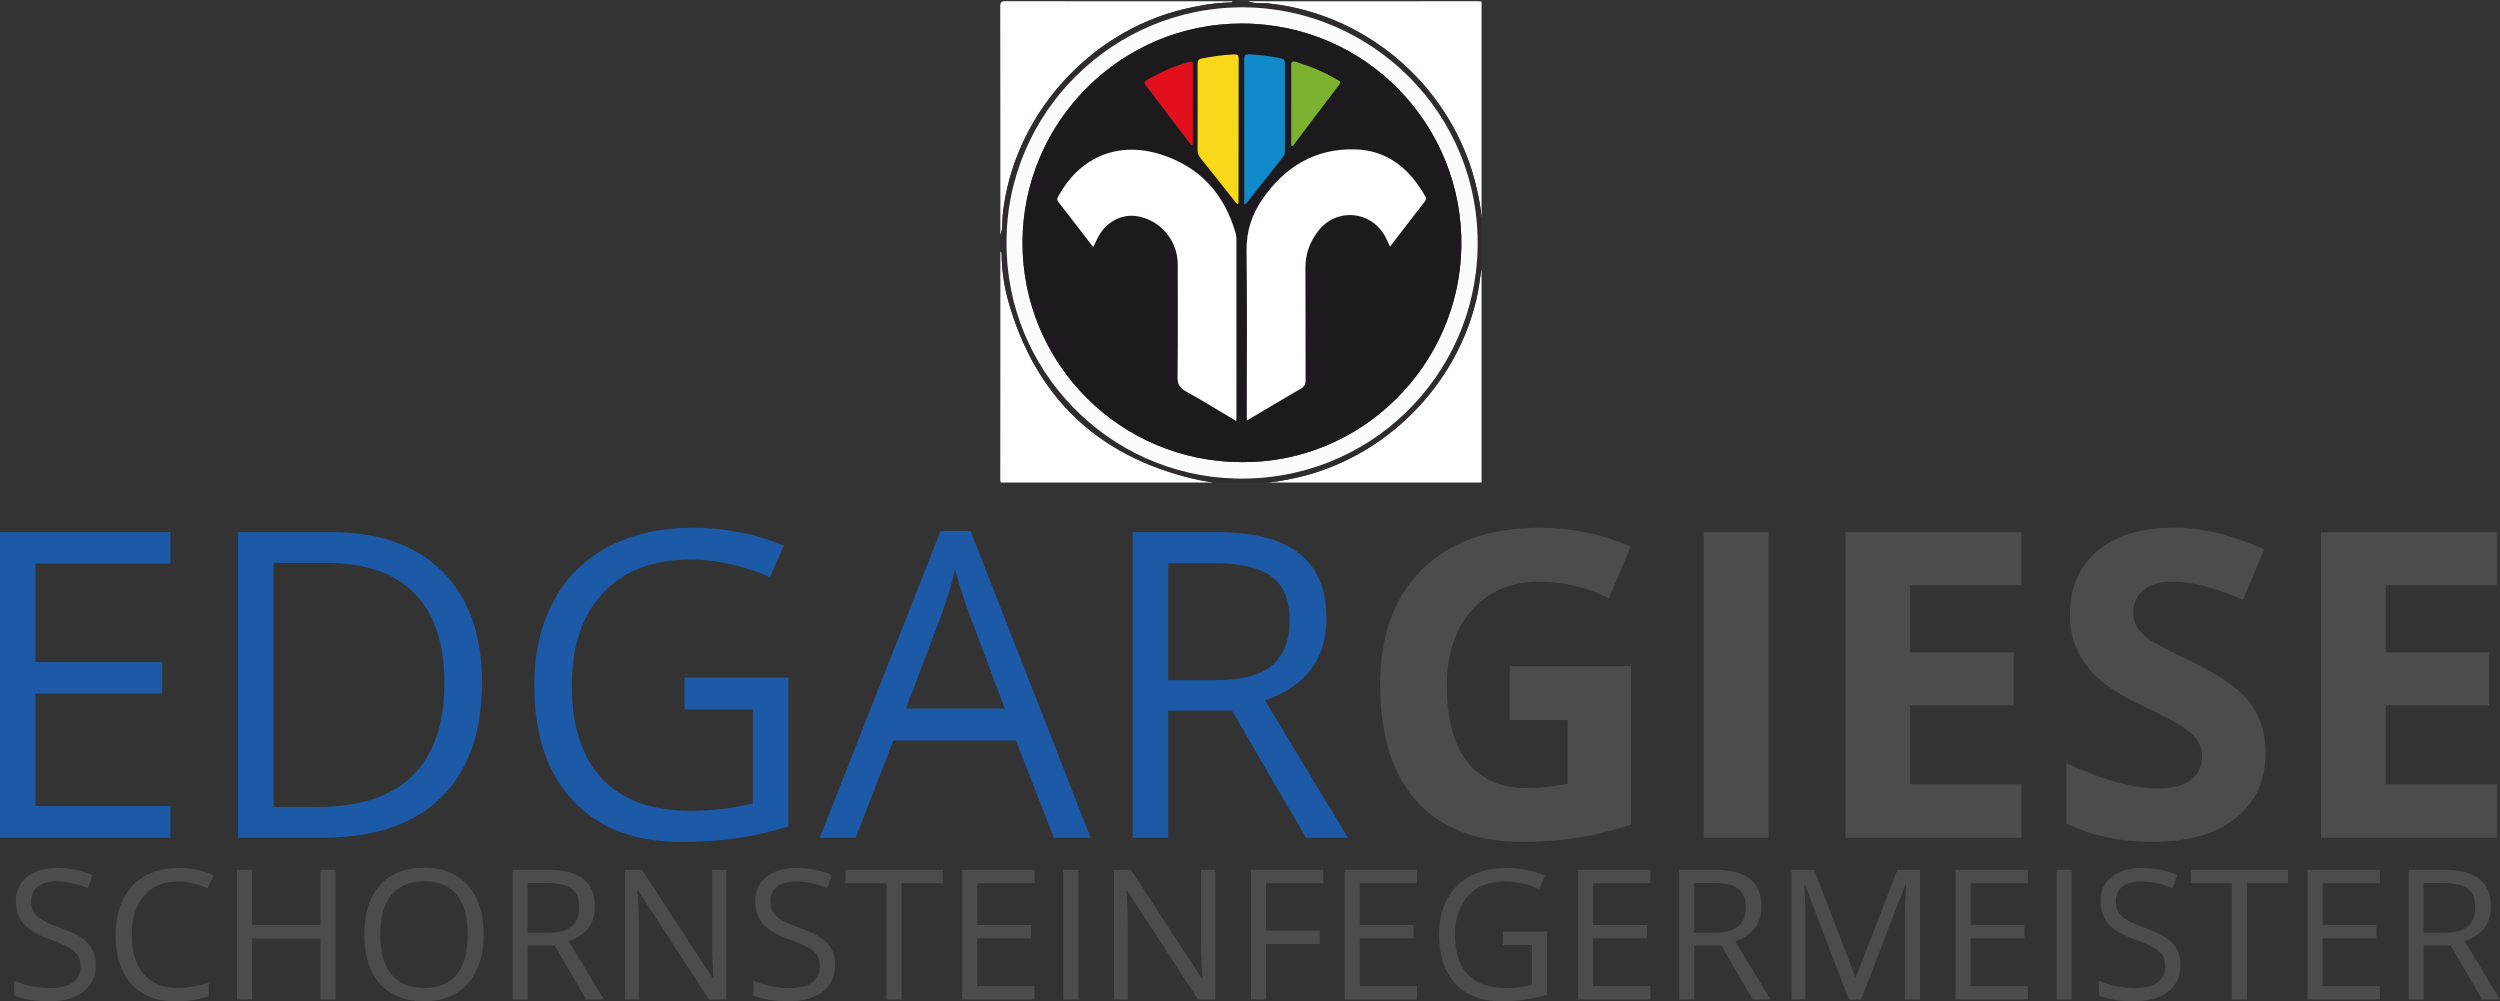 <?xml version="1.0" encoding="utf-8"?>
<!-- Generator: Adobe Illustrator 16.0.3, SVG Export Plug-In . SVG Version: 6.00 Build 0)  -->
<!DOCTYPE svg PUBLIC "-//W3C//DTD SVG 1.0//EN" "http://www.w3.org/TR/2001/REC-SVG-20010904/DTD/svg10.dtd">
<svg version="1.0" id="Ebene_1" xmlns="http://www.w3.org/2000/svg" xmlns:xlink="http://www.w3.org/1999/xlink" x="0px" y="0px"
	 width="341.491px" height="136.774px" viewBox="0 0 341.491 136.774" style="enable-background:new 0 0 341.491 136.774;"
	 xml:space="preserve">
<rect x="0" y="0" width="341.491" height="136.774" fill="#333333" stroke="none"/>
<g>
	<path style="fill:#1C59A6;" d="M23.27,114.429H0V72.687h23.27v4.312H4.854v13.448h17.302v4.283H4.854v15.359H23.27V114.429z"/>
	<path style="fill:#1C59A6;" d="M65.839,93.159c0,6.891-1.87,12.158-5.61,15.803s-9.122,5.467-16.146,5.467H32.52V72.687h12.791
		c6.491,0,11.535,1.799,15.132,5.396C64.041,81.681,65.839,86.706,65.839,93.159z M60.7,93.329c0-5.443-1.366-9.545-4.097-12.305
		c-2.731-2.759-6.791-4.14-12.177-4.14h-7.052v33.347h5.91c5.786,0,10.136-1.422,13.048-4.268
		C59.244,103.118,60.7,98.907,60.7,93.329z"/>
	<path style="fill:#1C59A6;" d="M93.505,92.56h14.19v20.299c-2.208,0.705-4.454,1.238-6.738,1.6s-4.93,0.541-7.938,0.541
		c-6.319,0-11.24-1.879-14.761-5.639c-3.522-3.758-5.282-9.025-5.282-15.803c0-4.34,0.871-8.141,2.612-11.406
		c1.742-3.264,4.25-5.757,7.523-7.48c3.273-1.722,7.109-2.584,11.506-2.584c4.454,0,8.603,0.819,12.448,2.456l-1.884,4.283
		c-3.769-1.599-7.395-2.398-10.878-2.398c-5.083,0-9.051,1.513-11.906,4.54c-2.855,3.026-4.283,7.223-4.283,12.59
		c0,5.635,1.375,9.908,4.126,12.82c2.75,2.912,6.79,4.367,12.12,4.367c2.893,0,5.72-0.332,8.48-0.998V96.899h-9.336V92.56z"/>
	<path style="fill:#1C59A6;" d="M143.956,114.429l-5.196-13.275h-16.731l-5.14,13.275h-4.911l16.502-41.913h4.083l16.417,41.913
		H143.956z M137.247,96.784l-4.854-12.934c-0.628-1.637-1.275-3.645-1.941-6.024c-0.419,1.828-1.019,3.836-1.799,6.024
		l-4.911,12.934H137.247z"/>
	<path style="fill:#1C59A6;" d="M159.574,97.069v17.359h-4.854V72.687h11.449c5.12,0,8.903,0.981,11.348,2.941
		c2.445,1.961,3.67,4.911,3.67,8.851c0,5.52-2.799,9.25-8.395,11.192l11.334,18.758h-5.738l-10.106-17.359H159.574z M159.574,92.901
		h6.652c3.426,0,5.938-0.68,7.537-2.041s2.398-3.402,2.398-6.125c0-2.76-0.814-4.749-2.441-5.967
		c-1.627-1.218-4.239-1.827-7.837-1.827h-6.31V92.901z"/>
	<path style="fill:#4D4C4C;" d="M206.226,90.989h16.559v21.641c-2.684,0.877-5.211,1.49-7.58,1.842s-4.791,0.527-7.266,0.527
		c-6.301,0-11.111-1.85-14.434-5.553c-3.322-3.701-4.982-9.018-4.982-15.945c0-6.738,1.928-11.991,5.783-15.76
		c3.854-3.769,9.197-5.653,16.031-5.653c4.281,0,8.412,0.857,12.391,2.57l-2.941,7.081c-3.045-1.522-6.215-2.284-9.508-2.284
		c-3.824,0-6.891,1.285-9.193,3.854c-2.303,2.57-3.453,6.025-3.453,10.365c0,4.529,0.928,7.988,2.783,10.377
		c1.855,2.391,4.553,3.584,8.094,3.584c1.846,0,3.721-0.189,5.625-0.57v-8.709h-7.908V90.989z"/>
	<path style="fill:#4D4C4C;" d="M232.722,114.429V72.687h8.85v41.742H232.722z"/>
	<path style="fill:#4D4C4C;" d="M276.119,114.429H252.08V72.687h24.039v7.252h-15.189v9.166h14.133v7.252h-14.133v10.764h15.189
		V114.429z"/>
	<path style="fill:#4D4C4C;" d="M309.468,102.837c0,3.77-1.357,6.738-4.07,8.908c-2.711,2.17-6.484,3.254-11.32,3.254
		c-4.453,0-8.393-0.836-11.82-2.512v-8.223c2.818,1.256,5.201,2.141,7.152,2.656c1.951,0.514,3.736,0.77,5.354,0.77
		c1.941,0,3.432-0.371,4.469-1.113s1.557-1.846,1.557-3.313c0-0.818-0.229-1.545-0.686-2.184c-0.457-0.637-1.129-1.252-2.014-1.842
		s-2.688-1.531-5.41-2.826c-2.551-1.199-4.463-2.351-5.738-3.455c-1.275-1.104-2.295-2.388-3.055-3.854
		c-0.762-1.466-1.143-3.179-1.143-5.14c0-3.692,1.252-6.595,3.754-8.708c2.504-2.113,5.963-3.169,10.379-3.169
		c2.17,0,4.24,0.257,6.209,0.771c1.971,0.514,4.031,1.238,6.182,2.17l-2.855,6.881c-2.227-0.914-4.068-1.551-5.523-1.913
		c-1.457-0.361-2.889-0.542-4.297-0.542c-1.676,0-2.961,0.391-3.855,1.171c-0.895,0.781-1.342,1.799-1.342,3.055
		c0,0.781,0.182,1.461,0.543,2.042c0.361,0.581,0.938,1.142,1.727,1.685c0.791,0.543,2.66,1.518,5.611,2.927
		c3.902,1.866,6.576,3.735,8.023,5.61C308.744,97.817,309.468,100.116,309.468,102.837z"/>
	<path style="fill:#4D4C4C;" d="M341.074,114.429h-24.039V72.687h24.039v7.252h-15.189v9.166h14.133v7.252h-14.133v10.764h15.189
		V114.429z"/>
</g>
<g>
	<path style="display:none;fill:#4D4C4C;" d="M-92.092,118.813h5.006c2.351,0,4.052,0.352,5.103,1.053
		c1.05,0.704,1.576,1.814,1.576,3.333c0,1.052-0.293,1.918-0.879,2.601c-0.585,0.683-1.44,1.125-2.563,1.327v0.121
		c2.691,0.46,4.037,1.876,4.037,4.242c0,1.583-0.536,2.82-1.606,3.709c-1.071,0.89-2.568,1.333-4.49,1.333h-6.182V118.813z
		 M-90.032,126.4h3.394c1.454,0,2.5-0.229,3.139-0.686c0.639-0.457,0.958-1.226,0.958-2.309c0-0.993-0.355-1.71-1.066-2.151
		c-0.711-0.44-1.842-0.66-3.394-0.66h-3.03V126.4z M-90.032,128.145v6.631h3.696c1.43,0,2.507-0.276,3.23-0.83s1.085-1.42,1.085-2.6
		c0-1.1-0.37-1.908-1.109-2.426c-0.739-0.516-1.865-0.775-3.375-0.775H-90.032z"/>
	<path style="display:none;fill:#4D4C4C;" d="M-66.131,136.532h-9.878v-17.719h9.878v1.829h-7.817v5.709h7.345v1.818h-7.345v6.52
		h7.817V136.532z"/>
	<path style="display:none;fill:#4D4C4C;" d="M-51.465,136.532h-12.181v-1.612l9.405-14.253h-9.114v-1.854h11.623v1.611
		l-9.406,14.241h9.672V136.532z"/>
	<path style="display:none;fill:#4D4C4C;" d="M-48.035,136.532v-17.719h2.06v17.719H-48.035z"/>
	<path style="display:none;fill:#4D4C4C;" d="M-39.054,129.163v7.369h-2.061v-17.719h4.861c2.173,0,3.779,0.416,4.817,1.248
		c1.039,0.833,1.558,2.084,1.558,3.757c0,2.344-1.188,3.928-3.563,4.752l4.812,7.962h-2.436l-4.291-7.369H-39.054z M-39.054,127.395
		h2.824c1.455,0,2.521-0.29,3.2-0.867c0.679-0.578,1.018-1.445,1.018-2.6c0-1.172-0.345-2.017-1.036-2.533
		c-0.691-0.518-1.8-0.776-3.327-0.776h-2.679V127.395z"/>
	<path style="display:none;fill:#4D4C4C;" d="M-12.971,136.532h-2.424l-6.46-8.593l-1.854,1.647v6.945h-2.06v-17.719h2.06v8.786
		l8.036-8.786h2.437l-7.127,7.695L-12.971,136.532z"/>
	<path style="display:none;fill:#4D4C4C;" d="M-0.535,131.818c0,1.559-0.566,2.775-1.697,3.648
		c-1.131,0.871-2.667,1.308-4.606,1.308c-2.101,0-3.717-0.271-4.848-0.812v-1.987c0.727,0.307,1.519,0.55,2.375,0.727
		c0.857,0.179,1.705,0.267,2.546,0.267c1.373,0,2.408-0.261,3.103-0.781c0.695-0.521,1.042-1.246,1.042-2.176
		c0-0.614-0.124-1.117-0.37-1.509c-0.247-0.392-0.659-0.754-1.236-1.085c-0.578-0.332-1.457-0.707-2.637-1.127
		c-1.648-0.59-2.826-1.29-3.533-2.098s-1.061-1.861-1.061-3.163c0-1.365,0.513-2.453,1.539-3.26
		c1.026-0.808,2.384-1.212,4.072-1.212c1.762,0,3.382,0.323,4.86,0.969l-0.642,1.794c-1.462-0.614-2.884-0.921-4.266-0.921
		c-1.091,0-1.944,0.234-2.557,0.703c-0.615,0.469-0.921,1.118-0.921,1.951c0,0.613,0.113,1.117,0.339,1.509
		c0.227,0.392,0.608,0.752,1.146,1.079c0.537,0.327,1.359,0.689,2.466,1.084c1.858,0.664,3.137,1.375,3.836,2.134
		C-0.885,129.62-0.535,130.606-0.535,131.818z"/>
	<path style="fill:#4D4C4C;" d="M13.089,131.818c0,1.559-0.566,2.775-1.697,3.648c-1.131,0.871-2.667,1.308-4.606,1.308
		c-2.101,0-3.717-0.271-4.848-0.812v-1.987c0.727,0.307,1.519,0.55,2.375,0.727c0.857,0.179,1.705,0.267,2.545,0.267
		c1.374,0,2.408-0.261,3.103-0.781c0.695-0.521,1.042-1.246,1.042-2.176c0-0.614-0.124-1.117-0.37-1.509
		c-0.247-0.392-0.659-0.754-1.236-1.085c-0.578-0.332-1.457-0.707-2.637-1.127c-1.648-0.59-2.826-1.29-3.533-2.098
		c-0.707-0.808-1.061-1.861-1.061-3.163c0-1.365,0.513-2.453,1.539-3.26c1.026-0.808,2.383-1.212,4.072-1.212
		c1.762,0,3.382,0.323,4.86,0.969l-0.642,1.794c-1.462-0.614-2.885-0.921-4.266-0.921c-1.091,0-1.944,0.234-2.557,0.703
		c-0.615,0.469-0.922,1.118-0.922,1.951c0,0.613,0.113,1.117,0.339,1.509s0.608,0.752,1.146,1.079
		c0.537,0.327,1.359,0.689,2.466,1.084c1.858,0.664,3.137,1.375,3.836,2.134C12.739,129.62,13.089,130.606,13.089,131.818z"/>
	<path style="fill:#4D4C4C;" d="M24.3,120.4c-1.948,0-3.485,0.648-4.612,1.945c-1.127,1.297-1.691,3.072-1.691,5.326
		c0,2.319,0.543,4.111,1.63,5.376c1.086,1.266,2.636,1.897,4.648,1.897c1.236,0,2.646-0.224,4.23-0.667v1.806
		c-1.228,0.461-2.744,0.69-4.545,0.69c-2.61,0-4.624-0.792-6.042-2.375c-1.418-1.584-2.127-3.835-2.127-6.751
		c0-1.827,0.341-3.427,1.024-4.801c0.683-1.372,1.668-2.431,2.958-3.174c1.289-0.743,2.805-1.115,4.551-1.115
		c1.858,0,3.483,0.339,4.873,1.018l-0.873,1.77C26.983,120.715,25.641,120.4,24.3,120.4z"/>
	<path style="fill:#4D4C4C;" d="M45.826,136.532h-2.061v-8.339h-9.332v8.339h-2.061v-17.719h2.061v7.538h9.332v-7.538h2.061V136.532
		z"/>
	<path style="fill:#4D4C4C;" d="M66.066,127.648c0,2.835-0.717,5.066-2.151,6.69c-1.435,1.624-3.428,2.436-5.982,2.436
		c-2.61,0-4.624-0.797-6.042-2.393c-1.418-1.597-2.127-3.85-2.127-6.758c0-2.885,0.71-5.121,2.133-6.709
		c1.422-1.587,3.442-2.381,6.06-2.381c2.545,0,4.533,0.808,5.963,2.424C65.351,122.573,66.066,124.805,66.066,127.648z
		 M51.947,127.648c0,2.4,0.51,4.22,1.533,5.46c1.022,1.241,2.507,1.86,4.454,1.86c1.964,0,3.446-0.618,4.448-1.854
		c1.002-1.237,1.503-3.059,1.503-5.467c0-2.384-0.499-4.192-1.497-5.424c-0.998-1.233-2.475-1.85-4.43-1.85
		c-1.963,0-3.457,0.621-4.479,1.862C52.457,123.477,51.947,125.28,51.947,127.648z"/>
	<path style="fill:#4D4C4C;" d="M72.079,129.163v7.369h-2.06v-17.719h4.86c2.173,0,3.779,0.416,4.817,1.248
		c1.039,0.833,1.558,2.084,1.558,3.757c0,2.344-1.188,3.928-3.563,4.752l4.812,7.962h-2.436l-4.291-7.369H72.079z M72.079,127.395
		h2.824c1.455,0,2.521-0.29,3.2-0.867c0.679-0.578,1.018-1.445,1.018-2.6c0-1.172-0.345-2.017-1.036-2.533
		c-0.691-0.518-1.8-0.776-3.327-0.776h-2.679V127.395z"/>
	<path style="fill:#4D4C4C;" d="M99.204,136.532h-2.351l-9.685-14.871h-0.097c0.129,1.745,0.194,3.345,0.194,4.799v10.072h-1.903
		v-17.719h2.327l9.661,14.811h0.097c-0.017-0.219-0.053-0.92-0.109-2.103c-0.056-1.185-0.077-2.031-0.061-2.54v-10.168h1.927
		V136.532z"/>
	<path style="fill:#4D4C4C;" d="M114.076,131.818c0,1.559-0.566,2.775-1.697,3.648c-1.132,0.871-2.667,1.308-4.606,1.308
		c-2.101,0-3.717-0.271-4.848-0.812v-1.987c0.727,0.307,1.519,0.55,2.375,0.727c0.856,0.179,1.705,0.267,2.545,0.267
		c1.374,0,2.408-0.261,3.103-0.781c0.694-0.521,1.042-1.246,1.042-2.176c0-0.614-0.123-1.117-0.37-1.509s-0.659-0.754-1.236-1.085
		c-0.578-0.332-1.457-0.707-2.636-1.127c-1.648-0.59-2.826-1.29-3.533-2.098s-1.061-1.861-1.061-3.163
		c0-1.365,0.513-2.453,1.54-3.26c1.026-0.808,2.383-1.212,4.072-1.212c1.762,0,3.381,0.323,4.86,0.969l-0.642,1.794
		c-1.463-0.614-2.885-0.921-4.266-0.921c-1.091,0-1.944,0.234-2.558,0.703c-0.615,0.469-0.921,1.118-0.921,1.951
		c0,0.613,0.113,1.117,0.339,1.509c0.227,0.392,0.608,0.752,1.146,1.079c0.537,0.327,1.359,0.689,2.466,1.084
		c1.858,0.664,3.137,1.375,3.836,2.134C113.726,129.62,114.076,130.606,114.076,131.818z"/>
	<path style="fill:#4D4C4C;" d="M123.154,136.532h-2.061v-15.89h-5.612v-1.829h13.285v1.829h-5.612V136.532z"/>
	<path style="fill:#4D4C4C;" d="M141.31,136.532h-9.878v-17.719h9.878v1.829h-7.818v5.709h7.345v1.818h-7.345v6.52h7.818V136.532z"
		/>
	<path style="fill:#4D4C4C;" d="M145.237,136.532v-17.719h2.06v17.719H145.237z"/>
	<path style="fill:#4D4C4C;" d="M166,136.532h-2.352l-9.685-14.871h-0.097c0.129,1.745,0.194,3.345,0.194,4.799v10.072h-1.903
		v-17.719h2.327l9.66,14.811h0.097c-0.016-0.219-0.052-0.92-0.108-2.103c-0.057-1.185-0.077-2.031-0.061-2.54v-10.168H166V136.532z"
		/>
	<path style="fill:#4D4C4C;" d="M172.932,136.532h-2.06v-17.719h9.877v1.829h-7.817v6.484h7.345v1.831h-7.345V136.532z"/>
	<path style="fill:#4D4C4C;" d="M193.562,136.532h-9.878v-17.719h9.878v1.829h-7.818v5.709h7.346v1.818h-7.346v6.52h7.818V136.532z"
		/>
	<path style="fill:#4D4C4C;" d="M205.281,127.248h6.024v8.617c-0.938,0.3-1.891,0.526-2.86,0.68s-2.093,0.229-3.369,0.229
		c-2.684,0-4.772-0.797-6.268-2.393c-1.495-1.597-2.241-3.833-2.241-6.71c0-1.842,0.37-3.456,1.109-4.842
		c0.738-1.385,1.803-2.444,3.193-3.176c1.389-0.73,3.018-1.096,4.884-1.096c1.892,0,3.652,0.347,5.284,1.042l-0.799,1.817
		c-1.6-0.679-3.14-1.018-4.618-1.018c-2.157,0-3.842,0.642-5.054,1.928c-1.212,1.284-1.818,3.066-1.818,5.344
		c0,2.393,0.584,4.206,1.751,5.443c1.168,1.235,2.883,1.854,5.146,1.854c1.229,0,2.428-0.141,3.6-0.424v-5.454h-3.964V127.248z"/>
	<path style="fill:#4D4C4C;" d="M225.438,136.532h-9.878v-17.719h9.878v1.829h-7.817v5.709h7.345v1.818h-7.345v6.52h7.817V136.532z"
		/>
	<path style="fill:#4D4C4C;" d="M231.424,129.163v7.369h-2.06v-17.719h4.86c2.173,0,3.779,0.416,4.817,1.248
		c1.038,0.833,1.558,2.084,1.558,3.757c0,2.344-1.188,3.928-3.563,4.752l4.812,7.962h-2.437l-4.29-7.369H231.424z M231.424,127.395
		h2.824c1.455,0,2.521-0.29,3.199-0.867c0.68-0.578,1.02-1.445,1.02-2.6c0-1.172-0.346-2.017-1.036-2.533
		c-0.691-0.518-1.801-0.776-3.327-0.776h-2.68V127.395z"/>
	<path style="fill:#4D4C4C;" d="M252.551,136.532l-6.011-15.708h-0.098c0.113,1.244,0.17,2.724,0.17,4.437v11.271h-1.902v-17.719
		h3.102l5.612,14.617h0.098l5.659-14.617h3.079v17.719H260.2v-11.417c0-1.31,0.057-2.731,0.17-4.266h-0.098l-6.06,15.683H252.551z"
		/>
	<path style="fill:#4D4C4C;" d="M276.999,136.532h-9.878v-17.719h9.878v1.829h-7.818v5.709h7.346v1.818h-7.346v6.52h7.818V136.532z"
		/>
	<path style="fill:#4D4C4C;" d="M280.925,136.532v-17.719h2.061v17.719H280.925z"/>
	<path style="fill:#4D4C4C;" d="M297.845,131.818c0,1.559-0.565,2.775-1.697,3.648c-1.131,0.871-2.666,1.308-4.604,1.308
		c-2.102,0-3.718-0.271-4.85-0.812v-1.987c0.729,0.307,1.52,0.55,2.377,0.727c0.854,0.179,1.704,0.267,2.545,0.267
		c1.374,0,2.407-0.261,3.102-0.781c0.696-0.521,1.043-1.246,1.043-2.176c0-0.614-0.124-1.117-0.369-1.509
		c-0.247-0.392-0.658-0.754-1.237-1.085c-0.577-0.332-1.456-0.707-2.636-1.127c-1.648-0.59-2.825-1.29-3.532-2.098
		c-0.708-0.808-1.062-1.861-1.062-3.163c0-1.365,0.514-2.453,1.54-3.26c1.025-0.808,2.383-1.212,4.072-1.212
		c1.761,0,3.382,0.323,4.86,0.969l-0.644,1.794c-1.462-0.614-2.884-0.921-4.266-0.921c-1.091,0-1.943,0.234-2.557,0.703
		c-0.615,0.469-0.922,1.118-0.922,1.951c0,0.613,0.113,1.117,0.339,1.509c0.228,0.392,0.608,0.752,1.146,1.079
		c0.537,0.327,1.358,0.689,2.466,1.084c1.858,0.664,3.138,1.375,3.836,2.134C297.496,129.62,297.845,130.606,297.845,131.818z"/>
	<path style="fill:#4D4C4C;" d="M306.923,136.532h-2.06v-15.89h-5.612v-1.829h13.284v1.829h-5.612V136.532z"/>
	<path style="fill:#4D4C4C;" d="M325.08,136.532h-9.878v-17.719h9.878v1.829h-7.818v5.709h7.346v1.818h-7.346v6.52h7.818V136.532z"
		/>
	<path style="fill:#4D4C4C;" d="M331.067,129.163v7.369h-2.06v-17.719h4.86c2.173,0,3.779,0.416,4.817,1.248
		c1.037,0.833,1.558,2.084,1.558,3.757c0,2.344-1.188,3.928-3.563,4.752l4.812,7.962h-2.437l-4.29-7.369H331.067z M331.067,127.395
		h2.824c1.455,0,2.521-0.29,3.199-0.867c0.68-0.578,1.019-1.445,1.019-2.6c0-1.172-0.345-2.017-1.036-2.533
		c-0.69-0.518-1.8-0.776-3.326-0.776h-2.68V127.395z"/>
</g>
<g>
	<defs>
		<rect id="SVGID_1_" x="136.468" width="65.911" height="65.911"/>
	</defs>
	<clipPath id="SVGID_2_">
		<use xlink:href="#SVGID_1_"  style="overflow:visible;"/>
	</clipPath>
	<g style="clip-path:url(#SVGID_2_);">
		<path style="fill-rule:evenodd;clip-rule:evenodd;fill:#FEFEFE;" d="M136.646,32.07c0-10.38,0.007-20.76-0.018-31.141
			c-0.001-0.638,0.131-0.771,0.77-0.77c10.321,0.025,20.642,0.018,30.963,0.018c-0.073,0.243-0.278,0.166-0.438,0.169
			c-2.098,0.052-4.15,0.41-6.185,0.895c-13.175,3.141-23.417,14.816-24.777,28.181C136.873,30.301,137.029,31.223,136.646,32.07z"/>
		<path style="fill-rule:evenodd;clip-rule:evenodd;fill:#FEFEFE;" d="M170.487,0.177c10.454,0,20.907,0.007,31.361-0.017
			c0.606-0.001,0.728,0.119,0.726,0.726c-0.024,9.804-0.018,19.608-0.018,29.412c-0.195-0.048-0.164-0.208-0.172-0.349
			c-0.079-1.385-0.345-2.741-0.646-4.09c-3.042-13.595-14.656-23.922-28.422-25.384C172.375,0.376,171.398,0.559,170.487,0.177z"/>
		<path style="fill-rule:evenodd;clip-rule:evenodd;fill:#FEFEFE;" d="M166.766,66.088c-9.819,0-19.639-0.005-29.458,0.014
			c-0.556,0.001-0.677-0.129-0.676-0.679c0.019-10.35,0.014-20.701,0.014-31.051c0.243,0.073,0.166,0.278,0.169,0.438
			c0.042,2.128,0.331,4.231,0.905,6.272c3.661,13.001,12.04,21.139,25.199,24.293C164.185,65.679,165.483,65.854,166.766,66.088z"/>
		<path style="fill-rule:evenodd;clip-rule:evenodd;fill:#FEFEFE;" d="M202.556,36.145c0,9.76-0.005,19.52,0.015,29.28
			c0.001,0.553-0.126,0.678-0.678,0.677c-9.878-0.02-19.757-0.014-29.635-0.014c0.042-0.135,0.147-0.16,0.271-0.161
			c1.331-0.019,2.628-0.282,3.926-0.543c12.582-2.531,22.856-12.817,25.411-25.396C202.126,38.711,202.153,37.394,202.556,36.145z"
			/>
		<path style="fill-rule:evenodd;clip-rule:evenodd;fill:#2F2B2F;" d="M202.556,36.145c-0.403,1.249-0.43,2.566-0.689,3.844
			c-2.555,12.578-12.829,22.864-25.411,25.396c-1.298,0.261-2.595,0.524-3.926,0.543c-0.124,0.001-0.229,0.026-0.271,0.161
			c-1.831,0-3.661,0-5.492,0c-1.283-0.234-2.581-0.409-3.848-0.713c-13.159-3.154-21.538-11.292-25.199-24.293
			c-0.574-2.041-0.864-4.144-0.905-6.272c-0.003-0.159,0.074-0.365-0.169-0.438c0-0.768,0-1.536,0-2.303
			c0.384-0.847,0.227-1.769,0.316-2.648c1.36-13.365,11.602-25.04,24.777-28.181c2.035-0.485,4.087-0.843,6.185-0.895
			c0.159-0.004,0.365,0.074,0.438-0.169c0.708,0,1.417,0,2.126,0c0.911,0.381,1.888,0.199,2.829,0.298
			c13.766,1.462,25.38,11.789,28.422,25.384c0.302,1.349,0.567,2.705,0.646,4.09c0.008,0.141-0.023,0.3,0.172,0.349
			C202.556,32.247,202.556,34.196,202.556,36.145z M137.491,33.154c-0.081,17.393,13.842,31.759,31.27,32.209
			c18.279,0.473,32.689-13.996,33.074-31.391c0.411-18.57-14.581-32.827-31.862-32.971C152.049,0.853,137.426,15.436,137.491,33.154
			z"/>
		<path style="fill-rule:evenodd;clip-rule:evenodd;fill:#FDFCFC;" d="M137.491,33.154c-0.065-17.718,14.559-32.301,32.481-32.152
			c17.281,0.144,32.273,14.401,31.862,32.971c-0.385,17.396-14.795,31.864-33.074,31.391
			C151.333,64.913,137.41,50.547,137.491,33.154z M169.656,63.125c16.368,0.108,29.673-13.245,29.961-29.381
			c0.292-16.423-12.813-30.465-29.907-30.529c-16.535-0.061-30.014,13.407-30.037,29.907
			C139.649,49.709,153.057,63.125,169.656,63.125z"/>
		<path style="fill-rule:evenodd;clip-rule:evenodd;fill:#1D1A1E;" d="M169.656,63.125c-16.599,0-30.007-13.417-29.983-30.002
			c0.023-16.5,13.502-29.968,30.037-29.907c17.094,0.063,30.199,14.106,29.907,30.529C199.329,49.881,186.024,63.234,169.656,63.125
			z M168.861,57.504c0.015-0.26,0.03-0.395,0.03-0.529c0.001-8.114,0.002-16.229-0.003-24.344c0-0.262-0.033-0.532-0.105-0.783
			c-1.549-5.361-4.879-9.064-10.247-10.759c-5.701-1.799-10.855,0.264-13.797,5.426c-0.192,0.336-0.507,0.643-0.144,1.105
			c1.581,2.016,3.134,4.054,4.735,6.132c0.29-0.586,0.521-1.125,0.813-1.628c1.078-1.853,3.067-2.877,5.027-2.614
			c3.232,0.433,5.701,3.273,5.707,6.598c0.01,5.134,0.031,10.269-0.023,15.403c-0.01,0.949,0.26,1.461,1.095,1.924
			C164.254,54.712,166.497,56.102,168.861,57.504z M189.869,33.686c1.603-2.083,3.145-4.095,4.698-6.098
			c0.201-0.259,0.29-0.471,0.108-0.789c-2.137-3.739-5.137-6.283-9.607-6.395c-5.425-0.136-9.556,2.376-12.594,6.761
			c-1.454,2.099-2.229,4.392-2.196,7.031c0.092,7.411,0.032,14.823,0.032,22.235c0,0.304,0,0.608,0,1.014
			c2.539-1.505,4.933-2.945,7.351-4.342c0.496-0.287,0.679-0.59,0.676-1.172c-0.026-5.108,0.008-10.217-0.026-15.326
			c-0.013-1.918,0.609-3.585,1.76-5.065c2.466-3.173,7.151-2.804,9.108,0.704C189.42,32.678,189.61,33.142,189.869,33.686z
			 M169.079,27.87c0.046-0.033,0.09-0.049,0.09-0.065c0.007-6.609,0.005-13.218,0.025-19.827c0.001-0.535-0.263-0.554-0.659-0.54
			c-1.477,0.051-2.929,0.288-4.38,0.549c-0.504,0.091-0.568,0.364-0.566,0.802c0.014,3.895,0.014,7.79,0,11.684
			c-0.001,0.444,0.131,0.782,0.404,1.122c1.494,1.863,2.965,3.745,4.457,5.611C168.638,27.442,168.758,27.766,169.079,27.87z
			 M169.969,27.935c0.176-0.121,0.258-0.154,0.307-0.215c1.648-2.078,3.295-4.159,4.941-6.238c0.167-0.211,0.286-0.427,0.285-0.718
			c-0.008-4.041-0.009-8.082-0.002-12.123c0.001-0.382-0.106-0.589-0.517-0.667c-1.447-0.273-2.896-0.515-4.375-0.544
			c-0.497-0.01-0.651,0.13-0.65,0.641C169.975,14.648,169.969,21.226,169.969,27.935z M176.381,19.893
			c0.068,0.017,0.138,0.034,0.206,0.051c2.114-2.798,4.221-5.601,6.349-8.388c0.314-0.412,0.012-0.491-0.234-0.638
			c-1.756-1.046-3.625-1.824-5.577-2.429c-0.595-0.185-0.767-0.093-0.756,0.548c0.034,1.948,0.013,3.896,0.013,5.844
			C176.381,16.553,176.381,18.223,176.381,19.893z M162.706,19.809c0.075-0.023,0.149-0.046,0.224-0.068
			c0-3.618-0.007-7.236,0.008-10.854c0.002-0.512-0.222-0.502-0.596-0.396c-1.993,0.565-3.866,1.403-5.662,2.429
			c-0.37,0.211-0.439,0.391-0.156,0.739c0.501,0.616,0.963,1.265,1.444,1.898C159.546,15.642,161.126,17.726,162.706,19.809z"/>
		<path style="fill-rule:evenodd;clip-rule:evenodd;fill:#FEFEFE;" d="M168.861,57.504c-2.364-1.402-4.607-2.792-6.912-4.069
			c-0.835-0.463-1.104-0.975-1.095-1.924c0.054-5.134,0.033-10.269,0.023-15.403c-0.006-3.325-2.475-6.165-5.707-6.598
			c-1.96-0.263-3.949,0.761-5.027,2.614c-0.293,0.503-0.523,1.042-0.813,1.628c-1.601-2.079-3.154-4.116-4.735-6.132
			c-0.363-0.462-0.048-0.769,0.144-1.105c2.942-5.162,8.096-7.226,13.797-5.426c5.368,1.694,8.697,5.397,10.247,10.759
			c0.073,0.25,0.105,0.521,0.105,0.783c0.005,8.115,0.004,16.229,0.003,24.344C168.891,57.109,168.876,57.244,168.861,57.504z"/>
		<path style="fill-rule:evenodd;clip-rule:evenodd;fill:#FEFEFE;" d="M189.869,33.686c-0.259-0.544-0.448-1.008-0.69-1.442
			c-1.957-3.507-6.643-3.877-9.108-0.704c-1.15,1.48-1.772,3.147-1.76,5.065c0.034,5.108,0,10.217,0.026,15.326
			c0.003,0.582-0.18,0.885-0.676,1.172c-2.418,1.397-4.812,2.837-7.351,4.342c0-0.406,0-0.709,0-1.014
			c0-7.412,0.06-14.824-0.032-22.235c-0.033-2.64,0.742-4.933,2.196-7.031c3.038-4.385,7.169-6.897,12.594-6.761
			c4.471,0.112,7.471,2.656,9.607,6.395c0.182,0.317,0.093,0.53-0.108,0.789C193.013,29.59,191.471,31.603,189.869,33.686z"/>
		<path style="fill-rule:evenodd;clip-rule:evenodd;fill:#F9D81A;" d="M169.079,27.87c-0.321-0.104-0.441-0.427-0.63-0.664
			c-1.491-1.866-2.962-3.748-4.457-5.611c-0.273-0.34-0.405-0.678-0.404-1.122c0.015-3.895,0.014-7.789,0-11.684
			c-0.001-0.438,0.063-0.711,0.566-0.802c1.451-0.262,2.903-0.498,4.38-0.549c0.396-0.014,0.66,0.005,0.659,0.54
			c-0.02,6.609-0.018,13.218-0.025,19.827C169.169,27.821,169.125,27.837,169.079,27.87z"/>
		<path style="fill-rule:evenodd;clip-rule:evenodd;fill:#108ACA;" d="M169.969,27.935c0-6.709,0.005-13.287-0.011-19.863
			c-0.001-0.51,0.153-0.651,0.65-0.641c1.479,0.029,2.928,0.271,4.375,0.544c0.41,0.077,0.518,0.285,0.517,0.667
			c-0.007,4.041-0.006,8.082,0.002,12.123c0.001,0.291-0.118,0.507-0.285,0.718c-1.646,2.08-3.293,4.161-4.941,6.238
			C170.228,27.781,170.145,27.814,169.969,27.935z"/>
		<path style="fill-rule:evenodd;clip-rule:evenodd;fill:#7BB230;" d="M176.381,19.893c0-1.67,0-3.34,0-5.011
			c0-1.948,0.021-3.896-0.013-5.844c-0.011-0.642,0.161-0.733,0.756-0.548c1.952,0.605,3.821,1.383,5.577,2.429
			c0.246,0.147,0.549,0.226,0.234,0.638c-2.128,2.787-4.234,5.59-6.349,8.388C176.519,19.927,176.45,19.91,176.381,19.893z"/>
		<path style="fill-rule:evenodd;clip-rule:evenodd;fill:#E1101C;" d="M162.706,19.809c-1.58-2.083-3.159-4.167-4.738-6.251
			c-0.48-0.634-0.942-1.282-1.444-1.898c-0.284-0.349-0.214-0.528,0.156-0.739c1.796-1.025,3.669-1.863,5.662-2.429
			c0.374-0.106,0.598-0.116,0.596,0.396c-0.015,3.618-0.008,7.235-0.008,10.854C162.855,19.763,162.78,19.786,162.706,19.809z"/>
	</g>
</g>
<g>
</g>
<g>
</g>
<g>
</g>
<g>
</g>
<g>
</g>
<g>
</g>
</svg>
